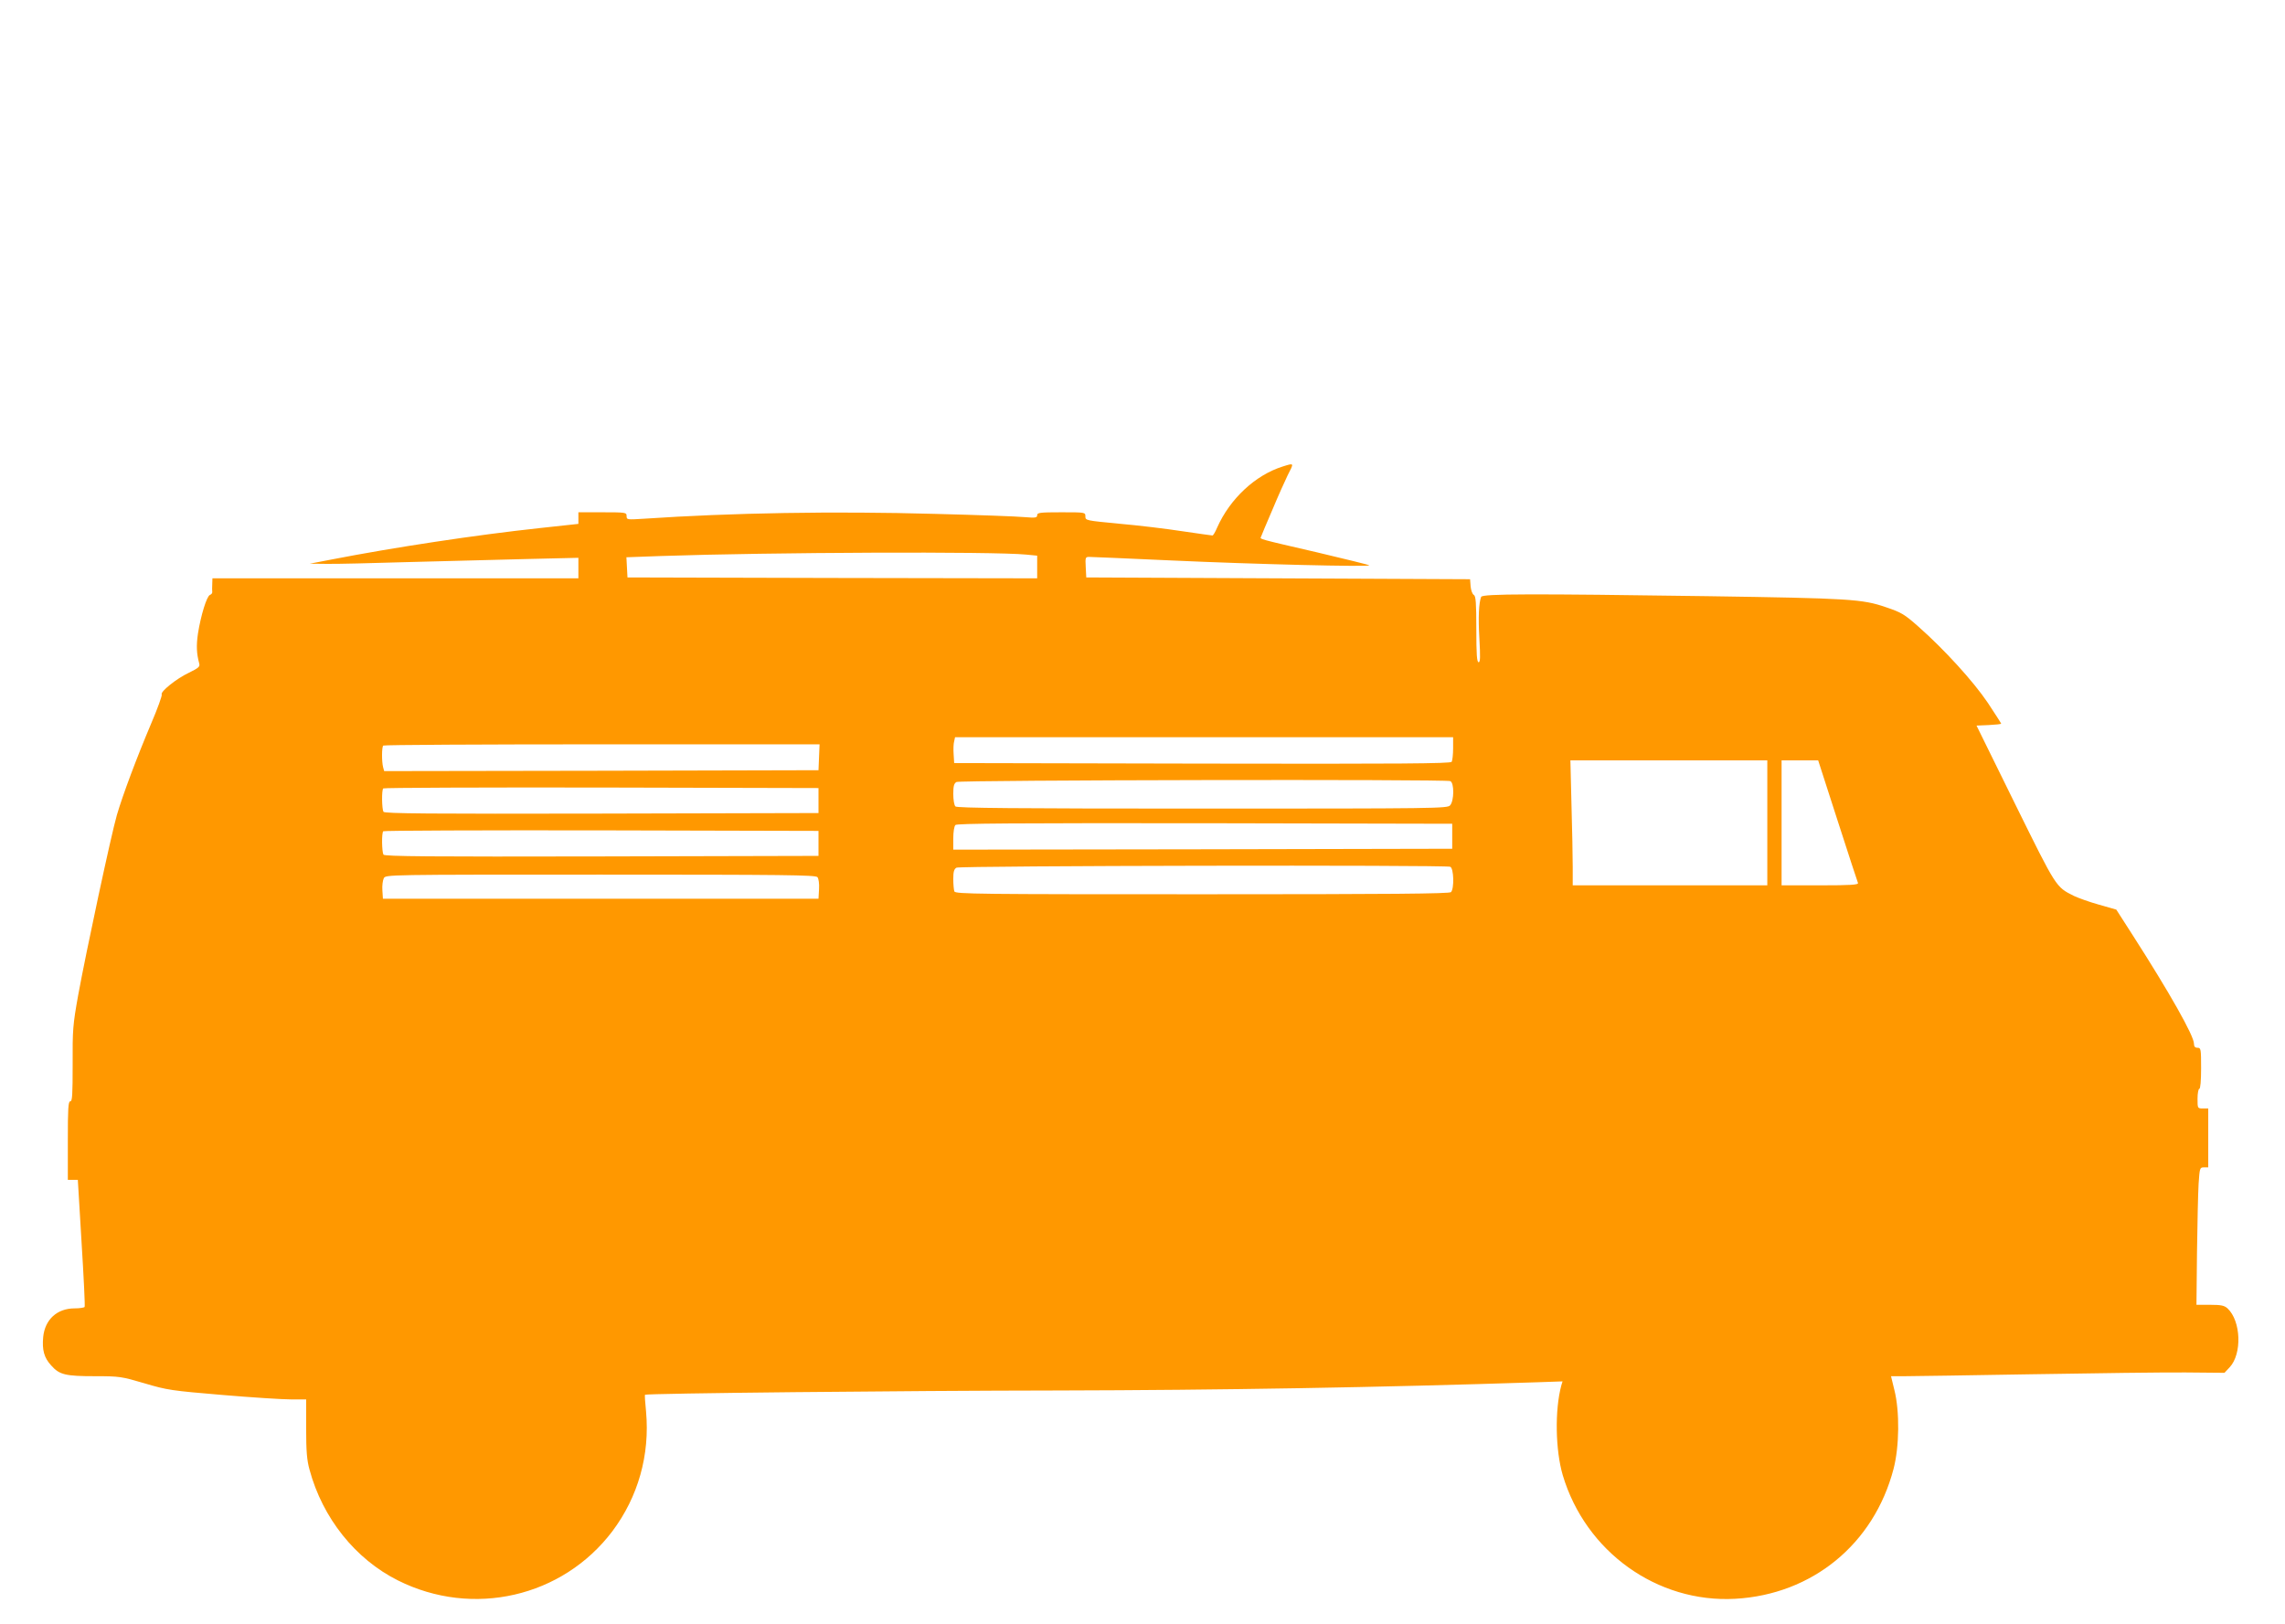 <?xml version="1.0" standalone="no"?>
<!DOCTYPE svg PUBLIC "-//W3C//DTD SVG 20010904//EN"
 "http://www.w3.org/TR/2001/REC-SVG-20010904/DTD/svg10.dtd">
<svg version="1.0" xmlns="http://www.w3.org/2000/svg"
 width="1280pt" height="910pt" viewBox="0 0 1280 910"
 preserveAspectRatio="xMidYMid meet">
<g transform="translate(0,910) scale(0.1,-0.1)"
fill="#ff9800" stroke="none">
<path d="M7184 6486 c-152 -48 -294 -180 -366 -342 -10 -24 -22 -44 -26 -44
-4 0 -81 11 -170 24 -90 14 -249 33 -353 42 -186 18 -189 18 -189 41 0 23 -1
23 -135 23 -118 0 -135 -2 -135 -16 0 -15 -9 -16 -72 -11 -40 4 -264 12 -498
18 -571 16 -1142 6 -1632 -27 -95 -6 -98 -6 -98 15 0 20 -4 21 -135 21 l-135
0 0 -33 0 -32 -212 -23 c-363 -39 -823 -109 -1168 -176 l-125 -24 95 -1 c52
-1 257 4 455 10 198 5 494 13 658 17 l297 7 0 -57 0 -58 -1025 0 -1025 0 -1
-32 c-1 -18 -1 -38 0 -44 1 -7 -5 -14 -13 -17 -18 -7 -51 -115 -67 -216 -10
-68 -8 -112 7 -168 5 -18 -3 -25 -58 -52 -70 -33 -162 -107 -152 -122 3 -5
-23 -78 -59 -162 -82 -194 -158 -397 -192 -512 -32 -110 -172 -764 -217 -1010
-30 -167 -32 -195 -31 -387 0 -171 -2 -208 -13 -208 -12 0 -14 -40 -14 -220
l0 -220 28 0 28 0 21 -352 c12 -193 20 -355 17 -360 -3 -4 -28 -8 -56 -8 -98
0 -166 -62 -176 -160 -7 -73 5 -117 45 -160 46 -52 79 -60 248 -60 135 0 146
-2 275 -40 128 -38 151 -41 435 -65 165 -14 338 -25 385 -25 l85 0 0 -163 c0
-127 4 -177 19 -231 73 -271 257 -501 495 -620 419 -210 922 -94 1201 275 145
193 211 428 189 671 -5 50 -8 93 -6 94 8 8 1453 23 2312 24 915 2 1802 17
2684 46 l144 5 -7 -23 c-37 -138 -33 -362 8 -502 128 -430 529 -717 966 -693
432 24 777 307 887 727 33 125 35 323 5 442 l-19 78 76 0 c42 0 364 5 716 11
352 6 738 11 858 10 l218 -2 29 31 c70 75 64 259 -12 330 -18 16 -35 20 -98
20 l-76 0 3 293 c2 160 6 334 9 385 6 89 7 92 30 92 l24 0 0 165 0 165 -30 0
c-30 0 -30 1 -30 55 0 30 5 55 10 55 6 0 10 45 10 115 0 108 -1 115 -20 115
-14 0 -20 7 -20 23 0 44 -138 288 -342 606 l-93 145 -98 28 c-54 15 -117 38
-140 49 -101 51 -96 43 -328 513 l-217 441 69 3 c38 2 69 5 69 8 0 2 -34 55
-75 117 -81 120 -243 298 -388 426 -79 70 -96 80 -182 109 -133 46 -204 50
-1000 62 -978 14 -1262 14 -1268 -4 -13 -34 -17 -112 -10 -233 6 -104 5 -133
-4 -133 -10 0 -13 44 -13 185 0 149 -3 186 -14 192 -8 4 -16 26 -18 48 l-3 40
-1075 5 -1075 5 -3 58 c-3 54 -2 57 20 57 13 0 221 -9 463 -20 457 -21 1114
-37 1105 -27 -3 3 -134 35 -290 72 -337 78 -323 74 -316 88 2 7 31 75 64 152
32 77 71 163 85 192 37 72 38 70 -29 49z m-1436 -493 l62 -6 0 -63 0 -64
-1147 2 -1148 3 -3 56 -3 57 193 7 c615 21 1865 26 2046 8z m2392 -1085 c0
-35 -4 -69 -8 -76 -7 -10 -293 -12 -1398 -10 l-1389 3 -3 49 c-2 27 -1 60 3
73 l5 23 1395 0 1395 0 0 -62z m-3552 -50 l-3 -73 -1216 -3 -1217 -2 -6 22
c-8 31 -8 113 1 121 3 4 555 7 1225 7 l1219 0 -3 -72z m5312 -368 l0 -350
-545 0 -545 0 0 103 c0 56 -3 213 -7 350 l-6 247 551 0 552 0 0 -350z m394 12
c60 -185 111 -343 114 -349 3 -10 -43 -13 -212 -13 l-216 0 0 350 0 350 103 0
102 0 109 -338z m-2170 222 c23 -9 22 -111 -1 -136 -15 -17 -72 -18 -1388 -18
-1053 0 -1374 3 -1383 12 -7 7 -12 38 -12 70 0 44 4 59 18 67 19 11 2738 16
2766 5z m-3539 -109 l0 -70 -1214 -3 c-965 -2 -1216 0 -1223 10 -9 16 -11 122
-1 131 3 4 554 6 1222 5 l1216 -3 0 -70z m3550 -200 l0 -70 -1397 -3 -1398 -2
0 63 c0 36 5 68 12 75 9 9 328 11 1398 10 l1385 -3 0 -70z m-3550 -40 l0 -70
-1214 -3 c-965 -2 -1216 0 -1223 10 -9 16 -11 122 -1 131 3 4 554 6 1222 5
l1216 -3 0 -70z m3539 -131 c20 -8 23 -123 4 -142 -9 -9 -332 -12 -1394 -12
-1251 0 -1382 1 -1388 16 -3 9 -6 40 -6 69 0 41 4 56 18 64 19 11 2738 16
2766 5z m-3545 -58 c7 -8 11 -37 9 -68 l-3 -53 -1220 0 -1220 0 -3 47 c-2 26
2 56 8 68 11 20 14 20 1214 20 1027 0 1205 -2 1215 -14z"/>
</g>
</svg>
